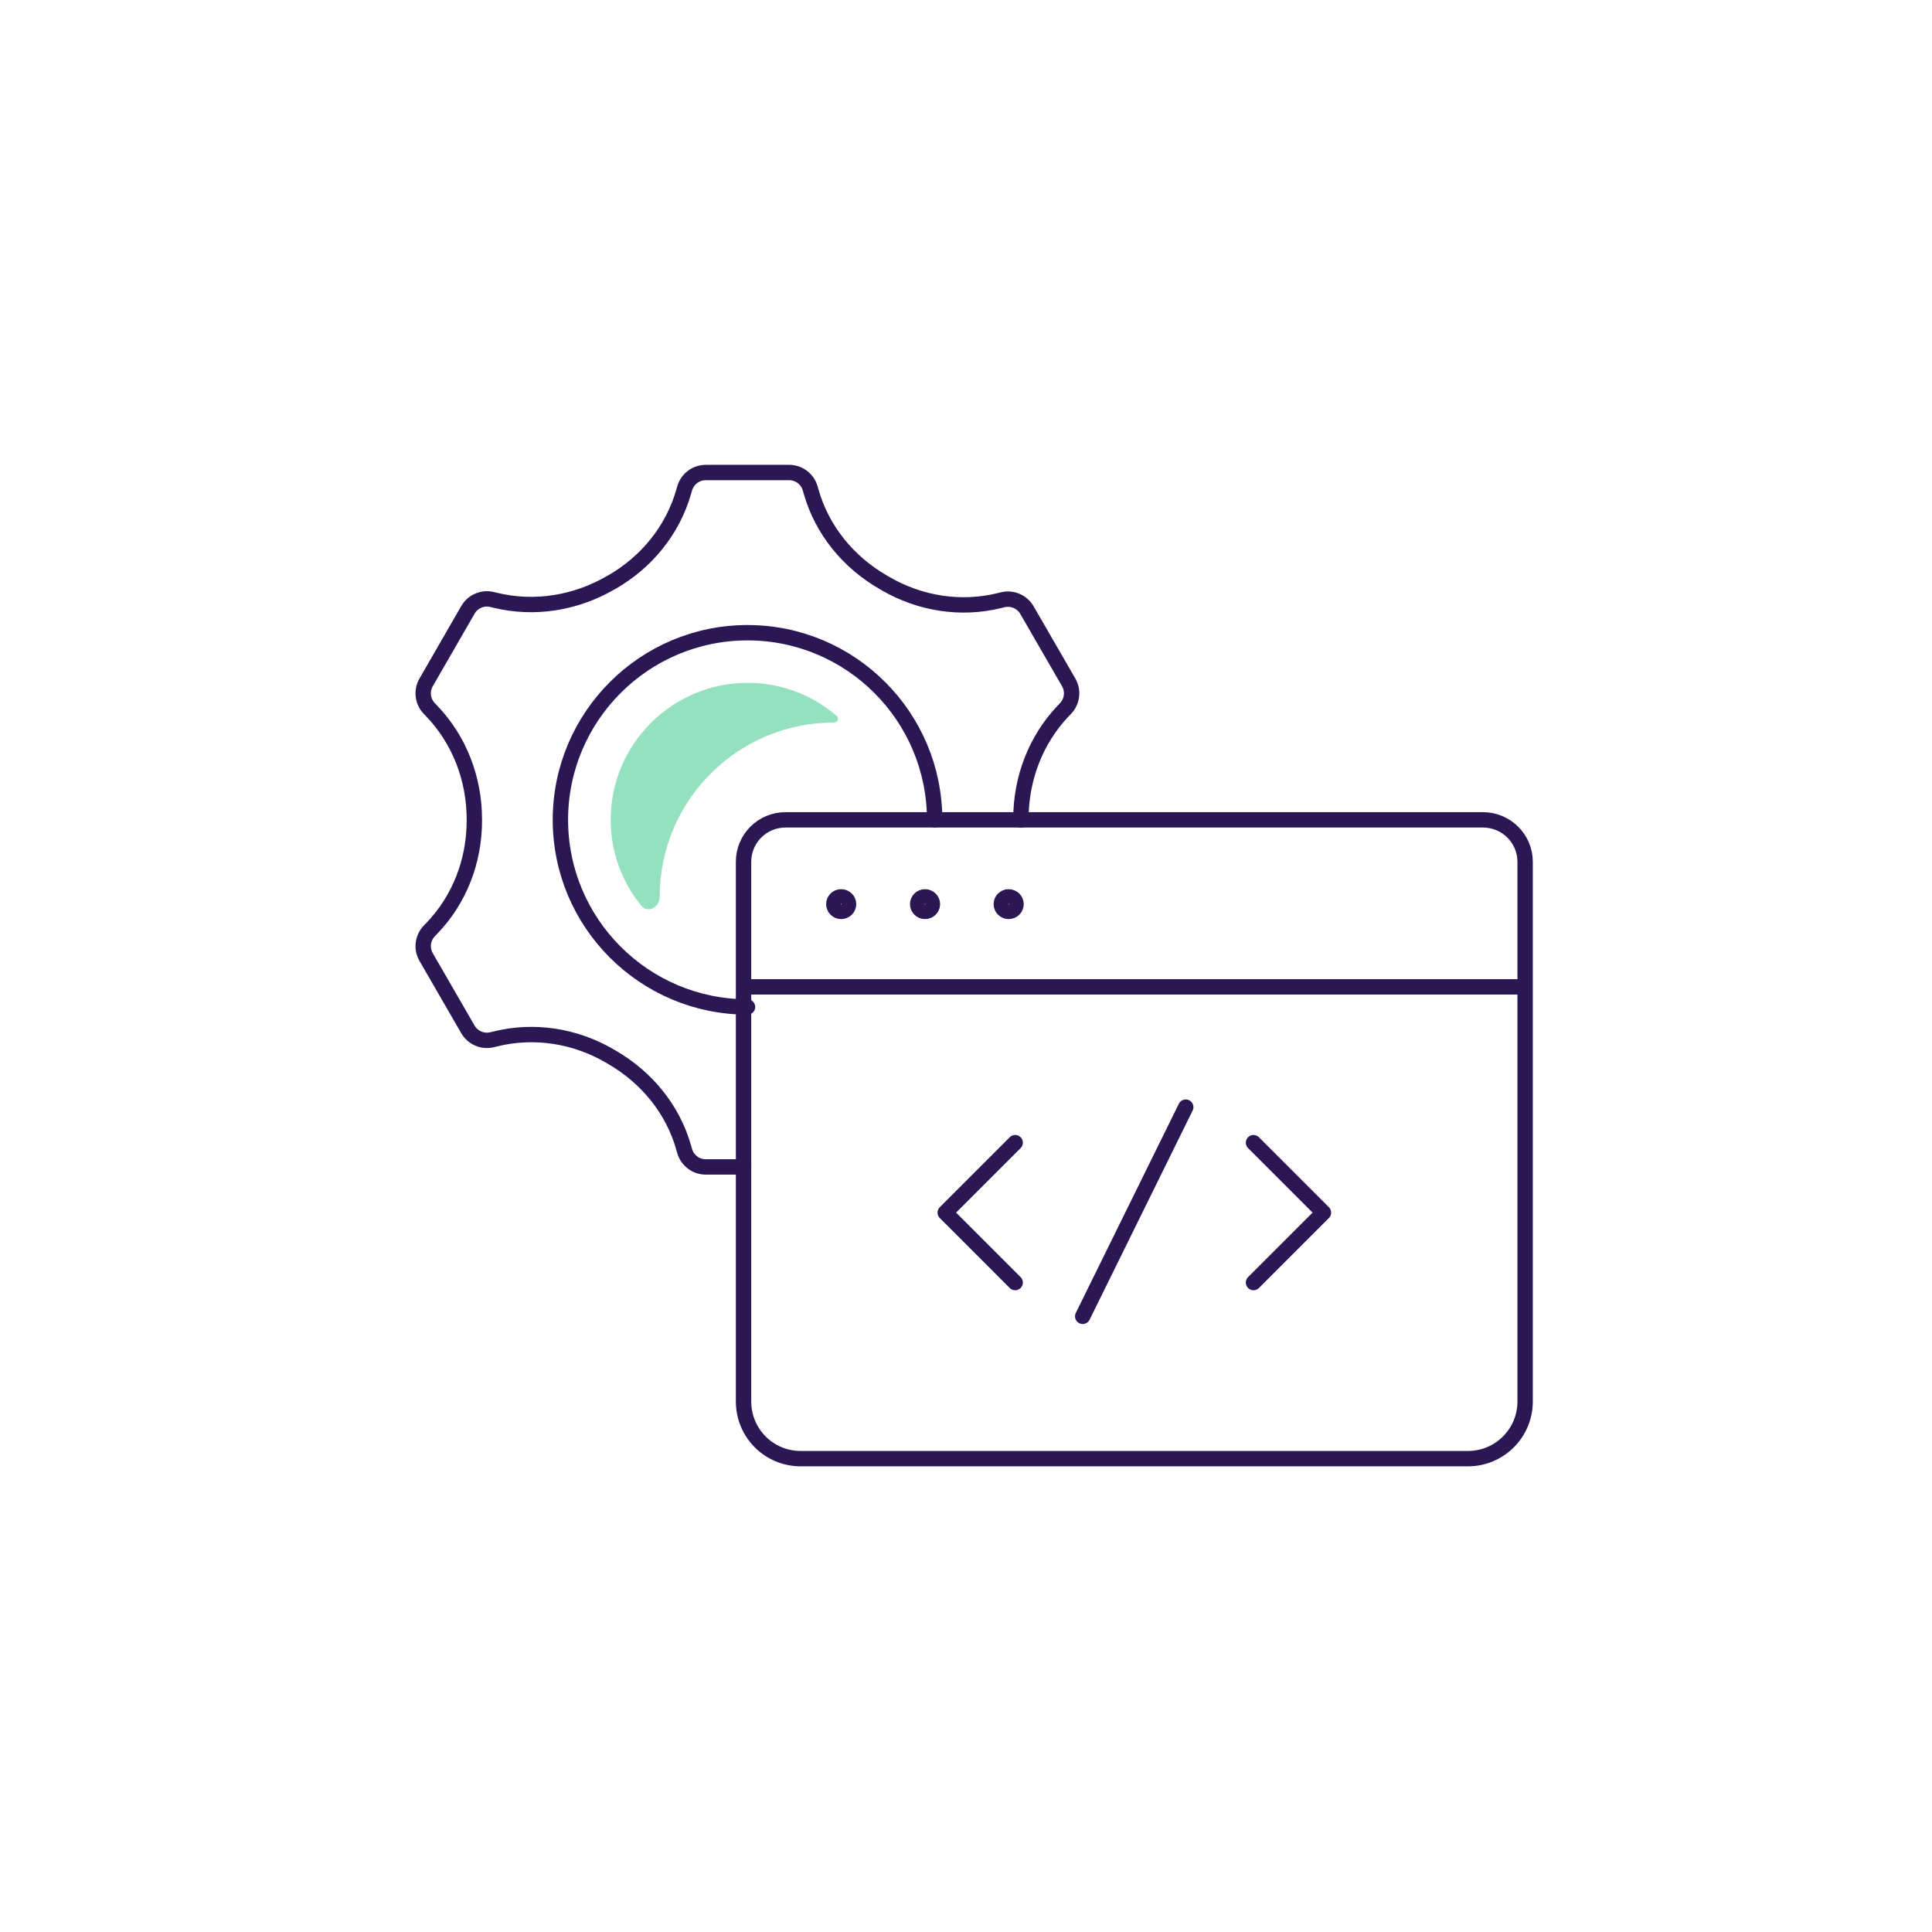 <svg width="176" height="176" viewBox="0 0 176 176" fill="none" xmlns="http://www.w3.org/2000/svg">
<g clip-path="url(#clip0_45_549)">
<path d="M67.735 89.902H138.935M114.19 116.838L120.562 110.466L114.19 104.094M92.48 116.838L86.108 110.466L92.48 104.094M108.019 100.857L98.631 119.913M91.495 132.879H133.728C136.603 132.879 138.935 130.547 138.935 127.673V78.504C138.935 76.394 137.206 74.685 135.095 74.685H71.555C69.444 74.685 67.735 76.394 67.735 78.504V127.673C67.735 130.547 70.047 132.879 72.942 132.879H91.495ZM77.303 82.364C77.303 82.002 77.002 81.701 76.62 81.701C76.258 81.701 75.957 82.002 75.957 82.364C75.957 82.726 76.258 83.027 76.62 83.027C77.002 83.027 77.303 82.726 77.303 82.364ZM84.942 82.364C84.942 82.002 84.641 81.701 84.259 81.701C83.897 81.701 83.595 82.002 83.595 82.364C83.595 82.726 83.897 83.027 84.259 83.027C84.641 83.027 84.942 82.726 84.942 82.364ZM92.561 82.364C92.561 82.002 92.259 81.701 91.877 81.701C91.515 81.701 91.214 82.002 91.214 82.364C91.214 82.726 91.515 83.027 91.877 83.027C92.259 83.027 92.561 82.726 92.561 82.364Z" stroke="#2A1754" stroke-width="1.4" stroke-linecap="round" stroke-linejoin="round"/>
<path d="M68.097 91.731C58.69 91.731 51.051 84.093 51.051 74.685C51.051 65.278 58.69 57.639 68.097 57.639C77.504 57.639 85.143 65.278 85.143 74.685" stroke="#2A1754" stroke-width="1.4" stroke-linecap="round" stroke-linejoin="round"/>
<path d="M93.003 74.705V74.585C93.003 70.926 94.35 67.388 96.863 64.755L97.058 64.553C97.68 63.911 97.801 62.935 97.354 62.161L93.552 55.58C93.108 54.811 92.209 54.427 91.346 54.638L91.073 54.704C87.534 55.584 83.816 54.992 80.67 53.165C80.637 53.146 80.606 53.124 80.572 53.107V53.107C80.536 53.089 80.502 53.066 80.468 53.046C77.278 51.215 74.886 48.293 73.887 44.774L73.812 44.508C73.571 43.643 72.784 43.045 71.886 43.045H64.292C63.403 43.045 62.62 43.633 62.372 44.487L62.288 44.774C61.284 48.309 58.896 51.221 55.704 53.051C55.698 53.054 55.691 53.056 55.684 53.056C55.681 53.056 55.679 53.056 55.676 53.057C55.658 53.059 55.636 53.071 55.622 53.081V53.081C55.612 53.088 55.608 53.1 55.598 53.105C52.406 54.947 48.673 55.547 45.121 54.684L44.827 54.613C43.965 54.405 43.068 54.79 42.625 55.559L38.819 62.162C38.373 62.935 38.494 63.911 39.115 64.552L39.312 64.755C41.865 67.408 43.212 70.966 43.212 74.645V74.766C43.212 78.424 41.865 81.962 39.312 84.595L39.117 84.797C38.495 85.439 38.374 86.415 38.821 87.189L42.625 93.773C43.068 94.541 43.964 94.925 44.826 94.717L45.121 94.646C48.661 93.766 52.379 94.358 55.525 96.185C55.558 96.204 55.589 96.226 55.623 96.243V96.243C55.659 96.261 55.692 96.284 55.727 96.304C58.897 98.135 61.309 101.057 62.288 104.576L62.372 104.863C62.62 105.717 63.403 106.305 64.292 106.305H67.736" stroke="#2A1754" stroke-width="1.4" stroke-linecap="round" stroke-linejoin="round"/>
<path d="M55.633 74.685C55.633 77.646 56.677 80.357 58.408 82.494C59.013 83.242 60.096 82.663 60.096 81.701C60.096 72.936 67.192 65.82 75.976 65.82C76.304 65.82 76.474 65.433 76.225 65.22C74.035 63.346 71.215 62.202 68.116 62.202C61.241 62.202 55.633 67.79 55.633 74.665V74.685Z" fill="#95E1BF"/>
</g>
<defs>
<clipPath id="clip0_45_549">
<rect width="103" height="91.944" fill="white" transform="translate(37 42)"/>
</clipPath>
</defs>
</svg>
